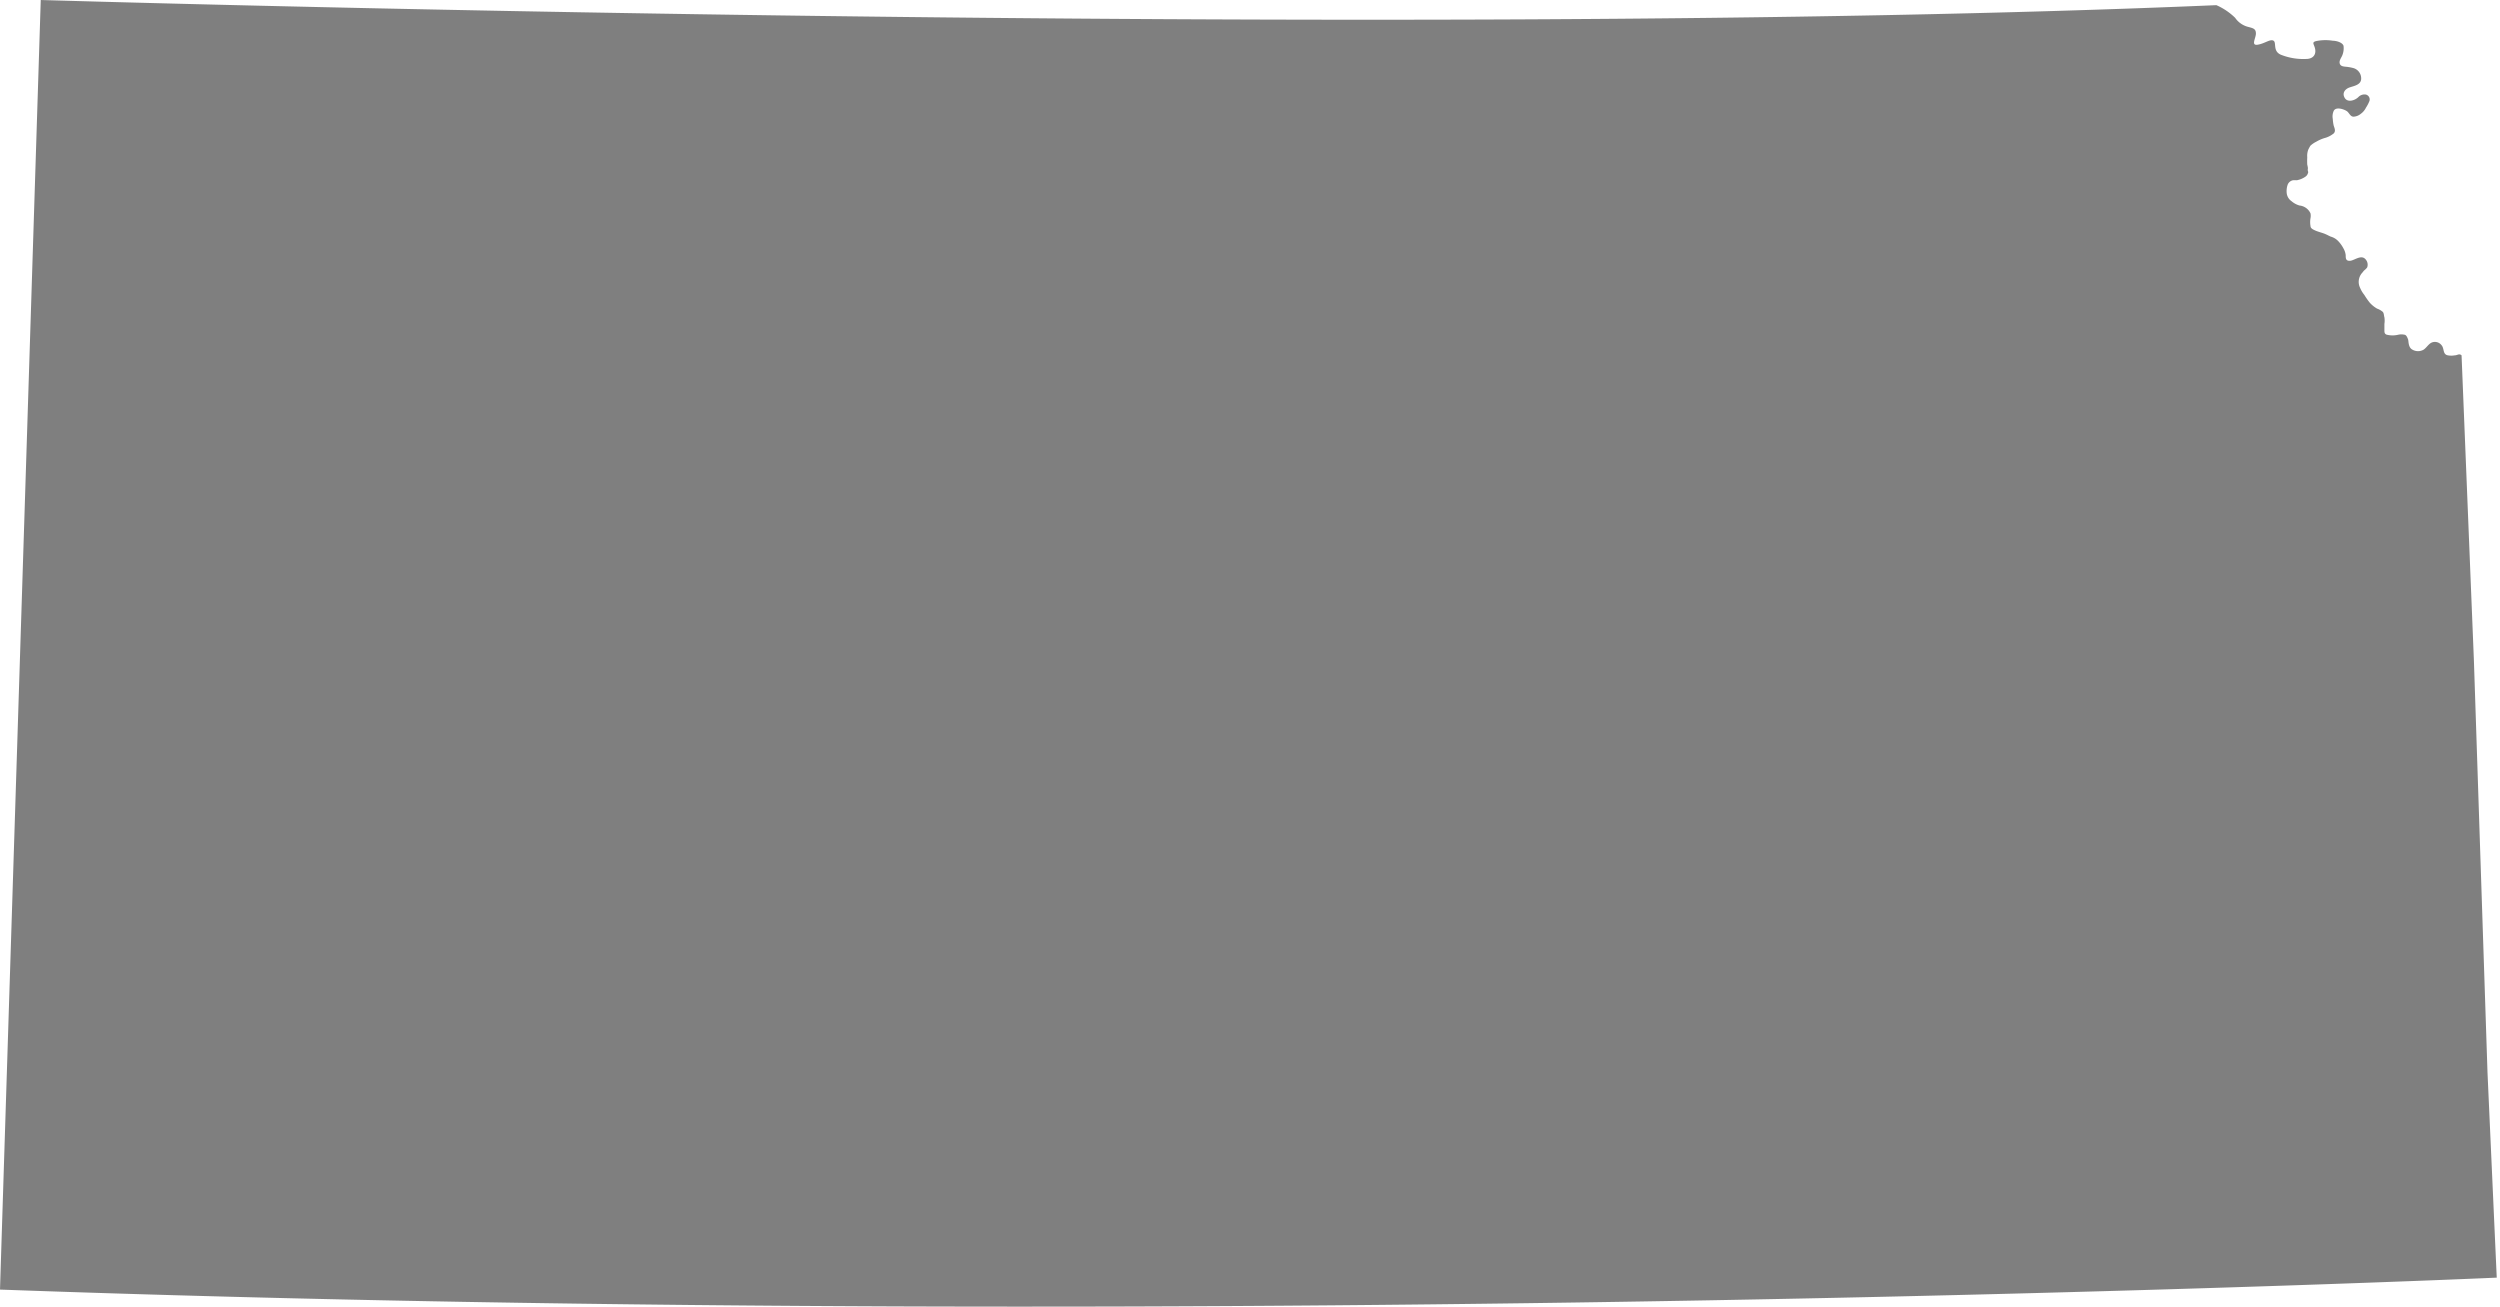 <svg xmlns="http://www.w3.org/2000/svg" viewBox="0 0 184.05 96.21">
	<defs>
		<style>.cls-1{fill:rgba(0,0,0,0.5);}</style>
	</defs>
	<title>Kansas</title>
	<g id="Layer_2" data-name="Layer 2">
		<g id="Layer_2-2" data-name="Layer 2">
			<path class="cls-1" d="M3,0s99,3,160.17.38a4.67,4.67,0,0,1,1.38.93,1.66,1.66,0,0,0,1,.68c.34.09.53.14.53.48s-.39.91.14.82.92-.44,1.16-.29-.1.82.62,1.06a4.44,4.44,0,0,0,1.78.28c.43,0,.72-.24.67-.67s-.38-.58.2-.67a3.39,3.39,0,0,1,1.1,0c.23,0,.69.11.78.37a1.38,1.38,0,0,1-.11.75c-.08.17-.22.35-.17.55s.25.22.41.24a3.32,3.32,0,0,1,.55.09.79.79,0,0,1,.62.78c0,.47-.52.54-.86.66s-.56.42-.35.77.73.2,1-.06a.63.63,0,0,1,.55-.19.37.37,0,0,1,.27.47,2.65,2.65,0,0,1-.26.5,1.19,1.19,0,0,1-.38.45.91.91,0,0,1-.53.21c-.23,0-.31-.25-.46-.38s-.82-.4-1-.05a1,1,0,0,0-.07.6,2.74,2.74,0,0,0,.07.5c.06.18.16.39,0,.56a1.78,1.78,0,0,1-.7.35,2.91,2.91,0,0,0-.6.27,1.75,1.75,0,0,0-.42.29,2.85,2.85,0,0,0-.16.3,1.29,1.29,0,0,0-.07.55,4.73,4.73,0,0,0,0,.54,2.38,2.38,0,0,1,.05.26.51.51,0,0,0,0,.22.16.16,0,0,1,0,.15.46.46,0,0,1-.19.26,1.59,1.59,0,0,1-.63.26,2.66,2.66,0,0,0-.28,0,.53.53,0,0,0-.4.35,1.45,1.45,0,0,0-.06.62.83.83,0,0,0,.35.57,1.55,1.55,0,0,0,.59.32,1,1,0,0,1,.81.58,1,1,0,0,1,0,.35,1.62,1.62,0,0,0,0,.58c0,.18.2.26.35.33s.41.14.61.21.35.16.53.24a1.2,1.2,0,0,1,.54.32,2.32,2.32,0,0,1,.39.54,1.29,1.29,0,0,1,.17.5c0,.23,0,.44.32.42s.83-.49,1.15-.1a.58.58,0,0,1,.11.59,1.15,1.15,0,0,1-.22.22c-.06.06-.1.13-.16.19a1,1,0,0,0-.14,1.09,2.11,2.11,0,0,0,.31.52,5.58,5.58,0,0,0,.39.56,2.17,2.17,0,0,0,.55.45,1.35,1.35,0,0,1,.42.24c.09.1.08.28.12.4a1.62,1.62,0,0,1,0,.49c0,.15,0,.29,0,.45s0,.28.17.34a1.79,1.79,0,0,0,.86,0,1,1,0,0,1,.43,0c.15,0,.23.21.28.34s0,.59.32.76a.82.82,0,0,0,.83,0c.21-.14.36-.42.59-.52a.61.61,0,0,1,.73.2c.21.24.07.67.46.74a1.46,1.46,0,0,0,.51,0c.2,0,.32-.16.5,0l.91,22.5,1,30.3.68,15.1S90.91,98.21,0,94.94Z"/>
		</g>
	</g>
</svg>
